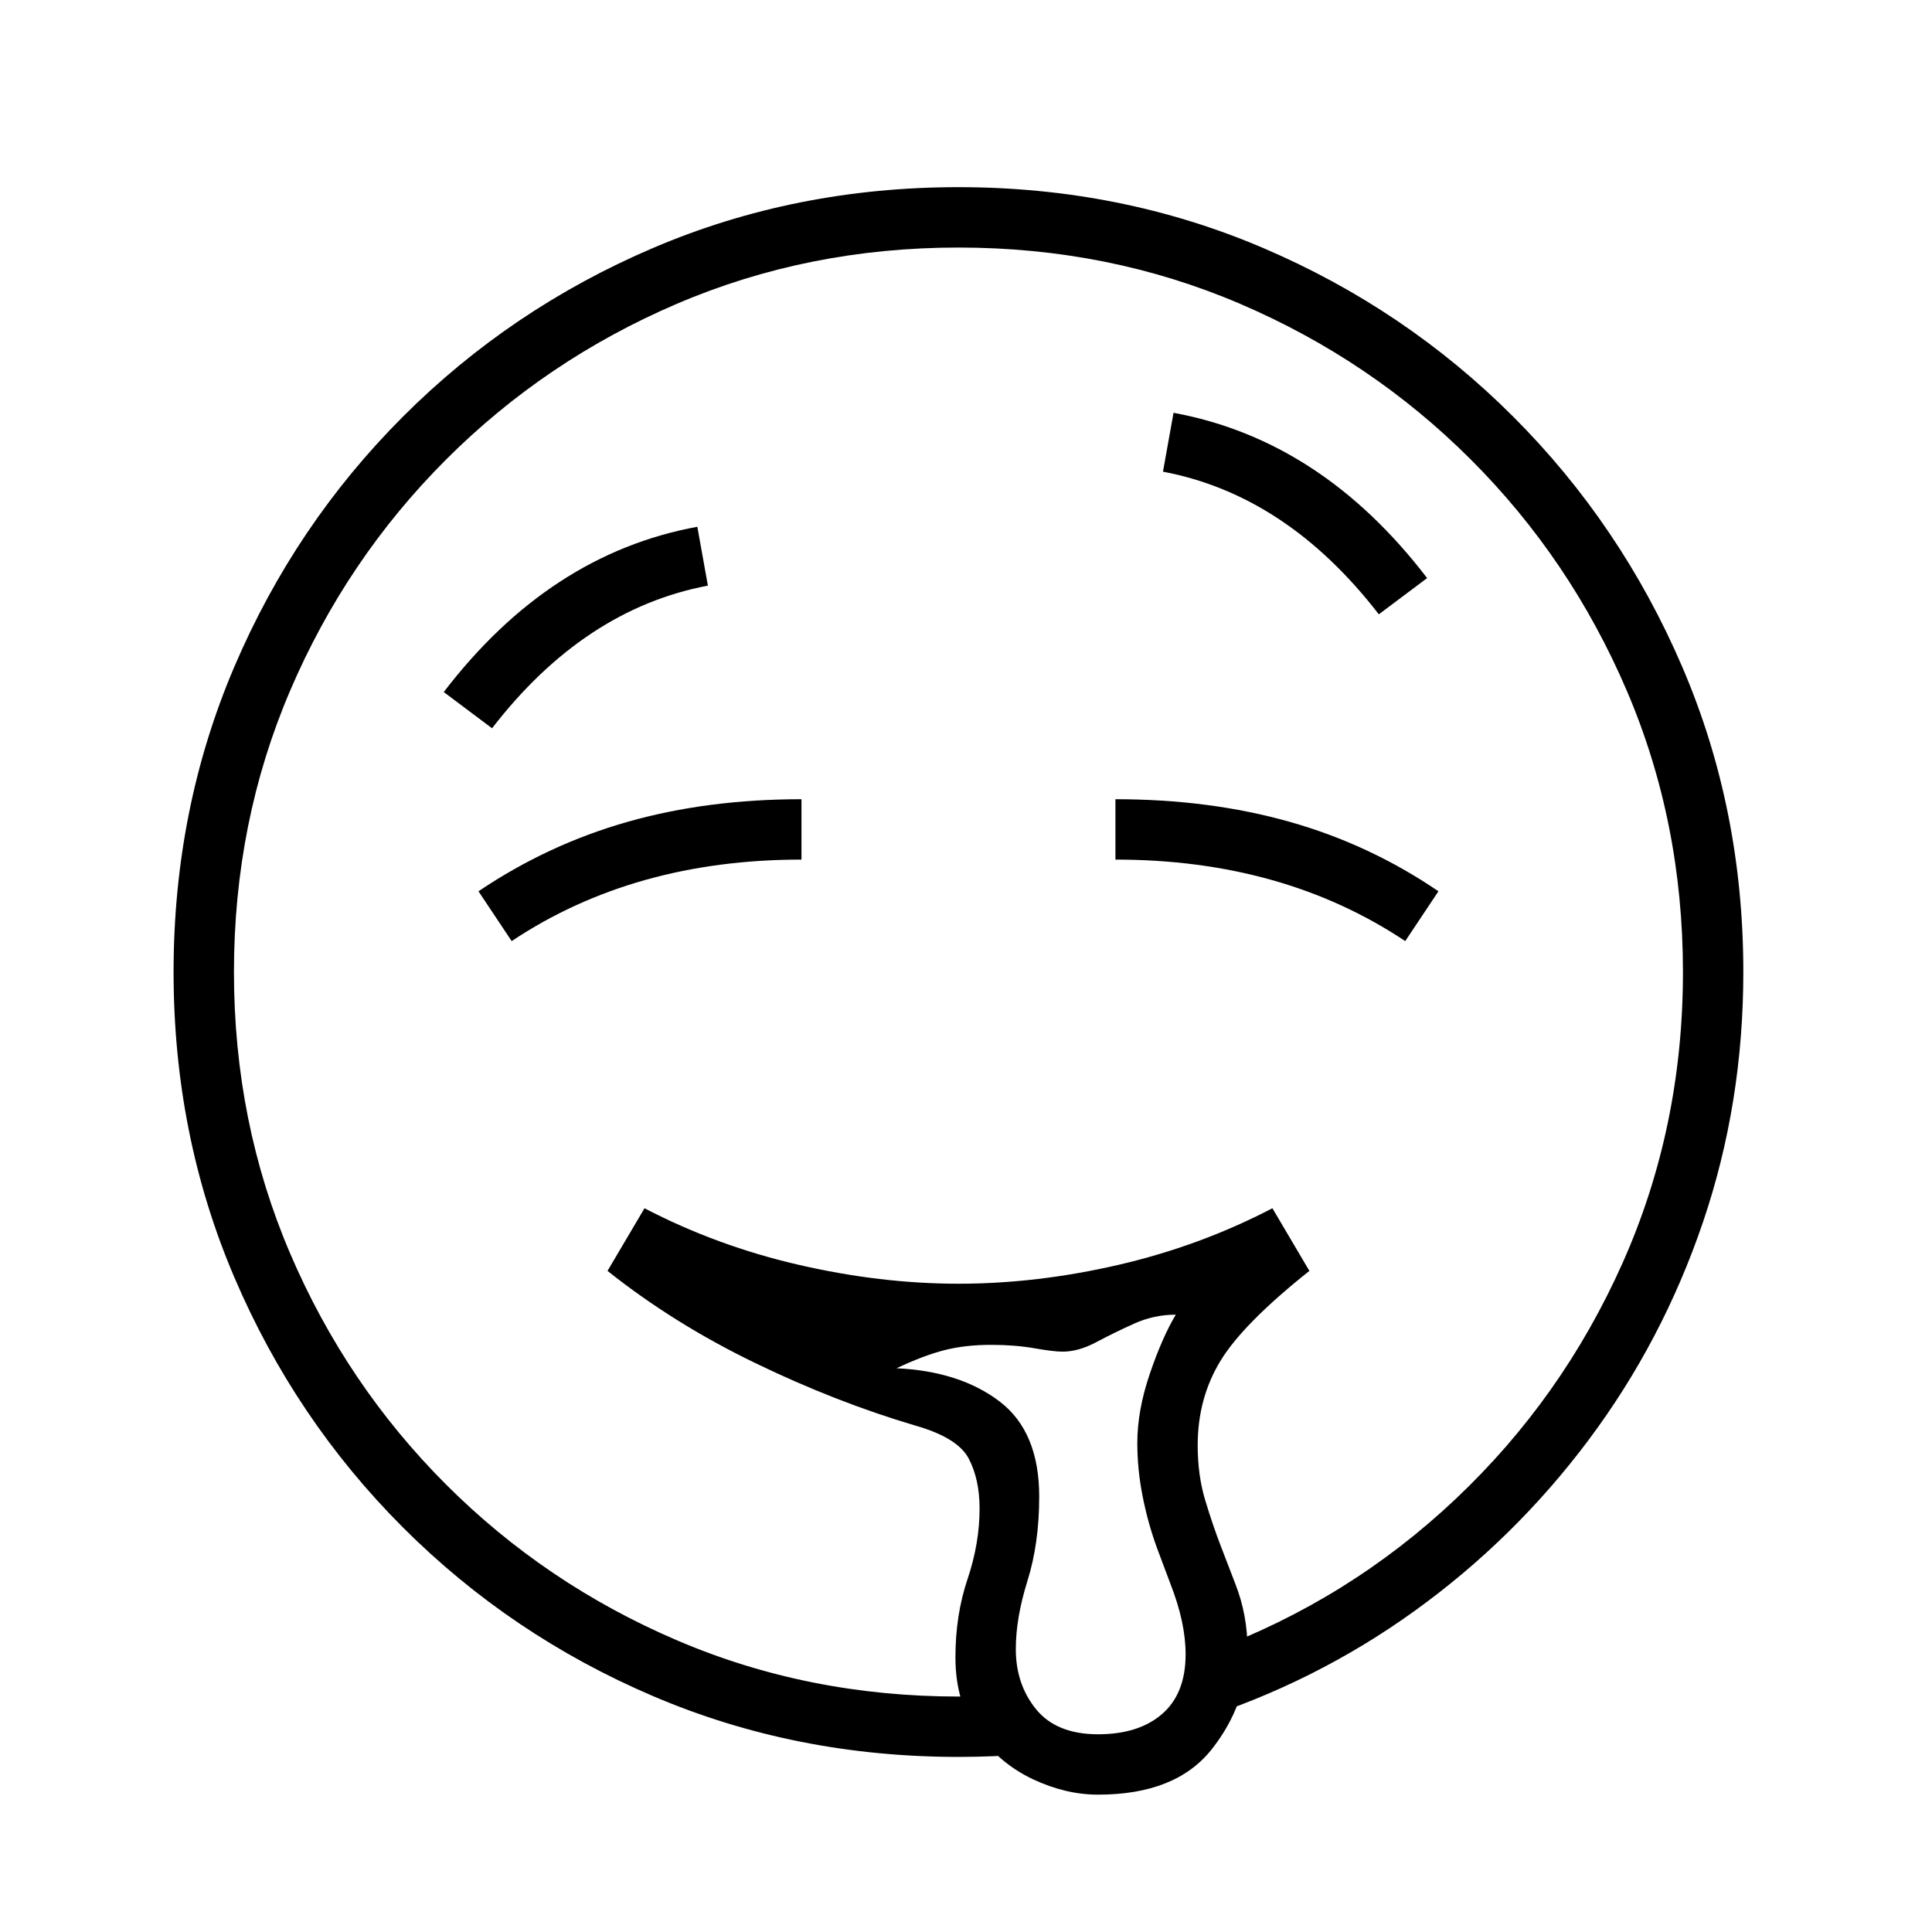 <?xml version="1.0" standalone="no"?>
<!DOCTYPE svg PUBLIC "-//W3C//DTD SVG 1.1//EN" "http://www.w3.org/Graphics/SVG/1.1/DTD/svg11.dtd" >
<svg xmlns="http://www.w3.org/2000/svg" xmlns:xlink="http://www.w3.org/1999/xlink" version="1.1" viewBox="30 -350 2560 2560">
   <path fill="currentColor"
d="M1300 1978q-216 0 -404.5 -80.5t-331.5 -223.5t-223.5 -331.5t-80.5 -404.5t80.5 -404.5t223.5 -331.5t331.5 -223.5t404.5 -80.5q215 0 403.5 80.5t331.5 223.5t224 331.5t81 404.5q0 174 -53.5 331.5t-151.5 288.5t-230.5 226.5t-290.5 145.5l20 -92
q183 -68 324.5 -201.5t221.5 -313t80 -385.5q0 -199 -74.5 -373t-206.5 -306t-306 -206.5t-373 -74.5t-373 74.5t-306 206.5t-206.5 306t-74.5 373t74.5 373t206.5 306t306 206.5t373 74.5q16 0 31 -0.5t30 -1.5l33 78q-23 2 -46.5 3t-47.5 1zM1485 2028q-43 0 -86.5 -20.5
t-73 -61t-29.5 -100.5q0 -56 16 -103.5t16 -93.5q0 -39 -14.5 -66.5t-70.5 -43.5q-105 -31 -212.5 -83t-195.5 -122l49 -83q96 50 204.5 75t211.5 25q104 0 212 -25t204 -75l49 83q-88 70 -118 119.5t-30 111.5q0 40 10 73t20 59l20 52q16 41 16 86q0 73 -47.5 133
t-150.5 60zM1485 1948q54 0 85 -27t31 -79q0 -42 -20 -93l-18 -48q-12 -33 -19 -68.5t-7 -70.5q0 -43 16.5 -91.5t34.5 -78.5q-29 0 -55.5 12t-50 24.5t-44.5 12.5q-12 0 -37.5 -4.5t-57.5 -4.5q-34 0 -61.5 7t-63.5 24q84 4 136.5 44t52.5 126q0 62 -15.5 111.5t-15.5 90.5
q0 47 27 80t82 33zM708 897l-44 -66q92 -62 197.5 -92t230.5 -30v80q-222 0 -384 108zM682 615l-64 -48q140 -183 336 -219l14 78q-164 31 -286 189zM1892 897q-162 -108 -384 -108v-80q125 0 231 30t197 92zM1857 464q-122 -158 -286 -189l14 -78q196 36 336 219z" />
</svg>
